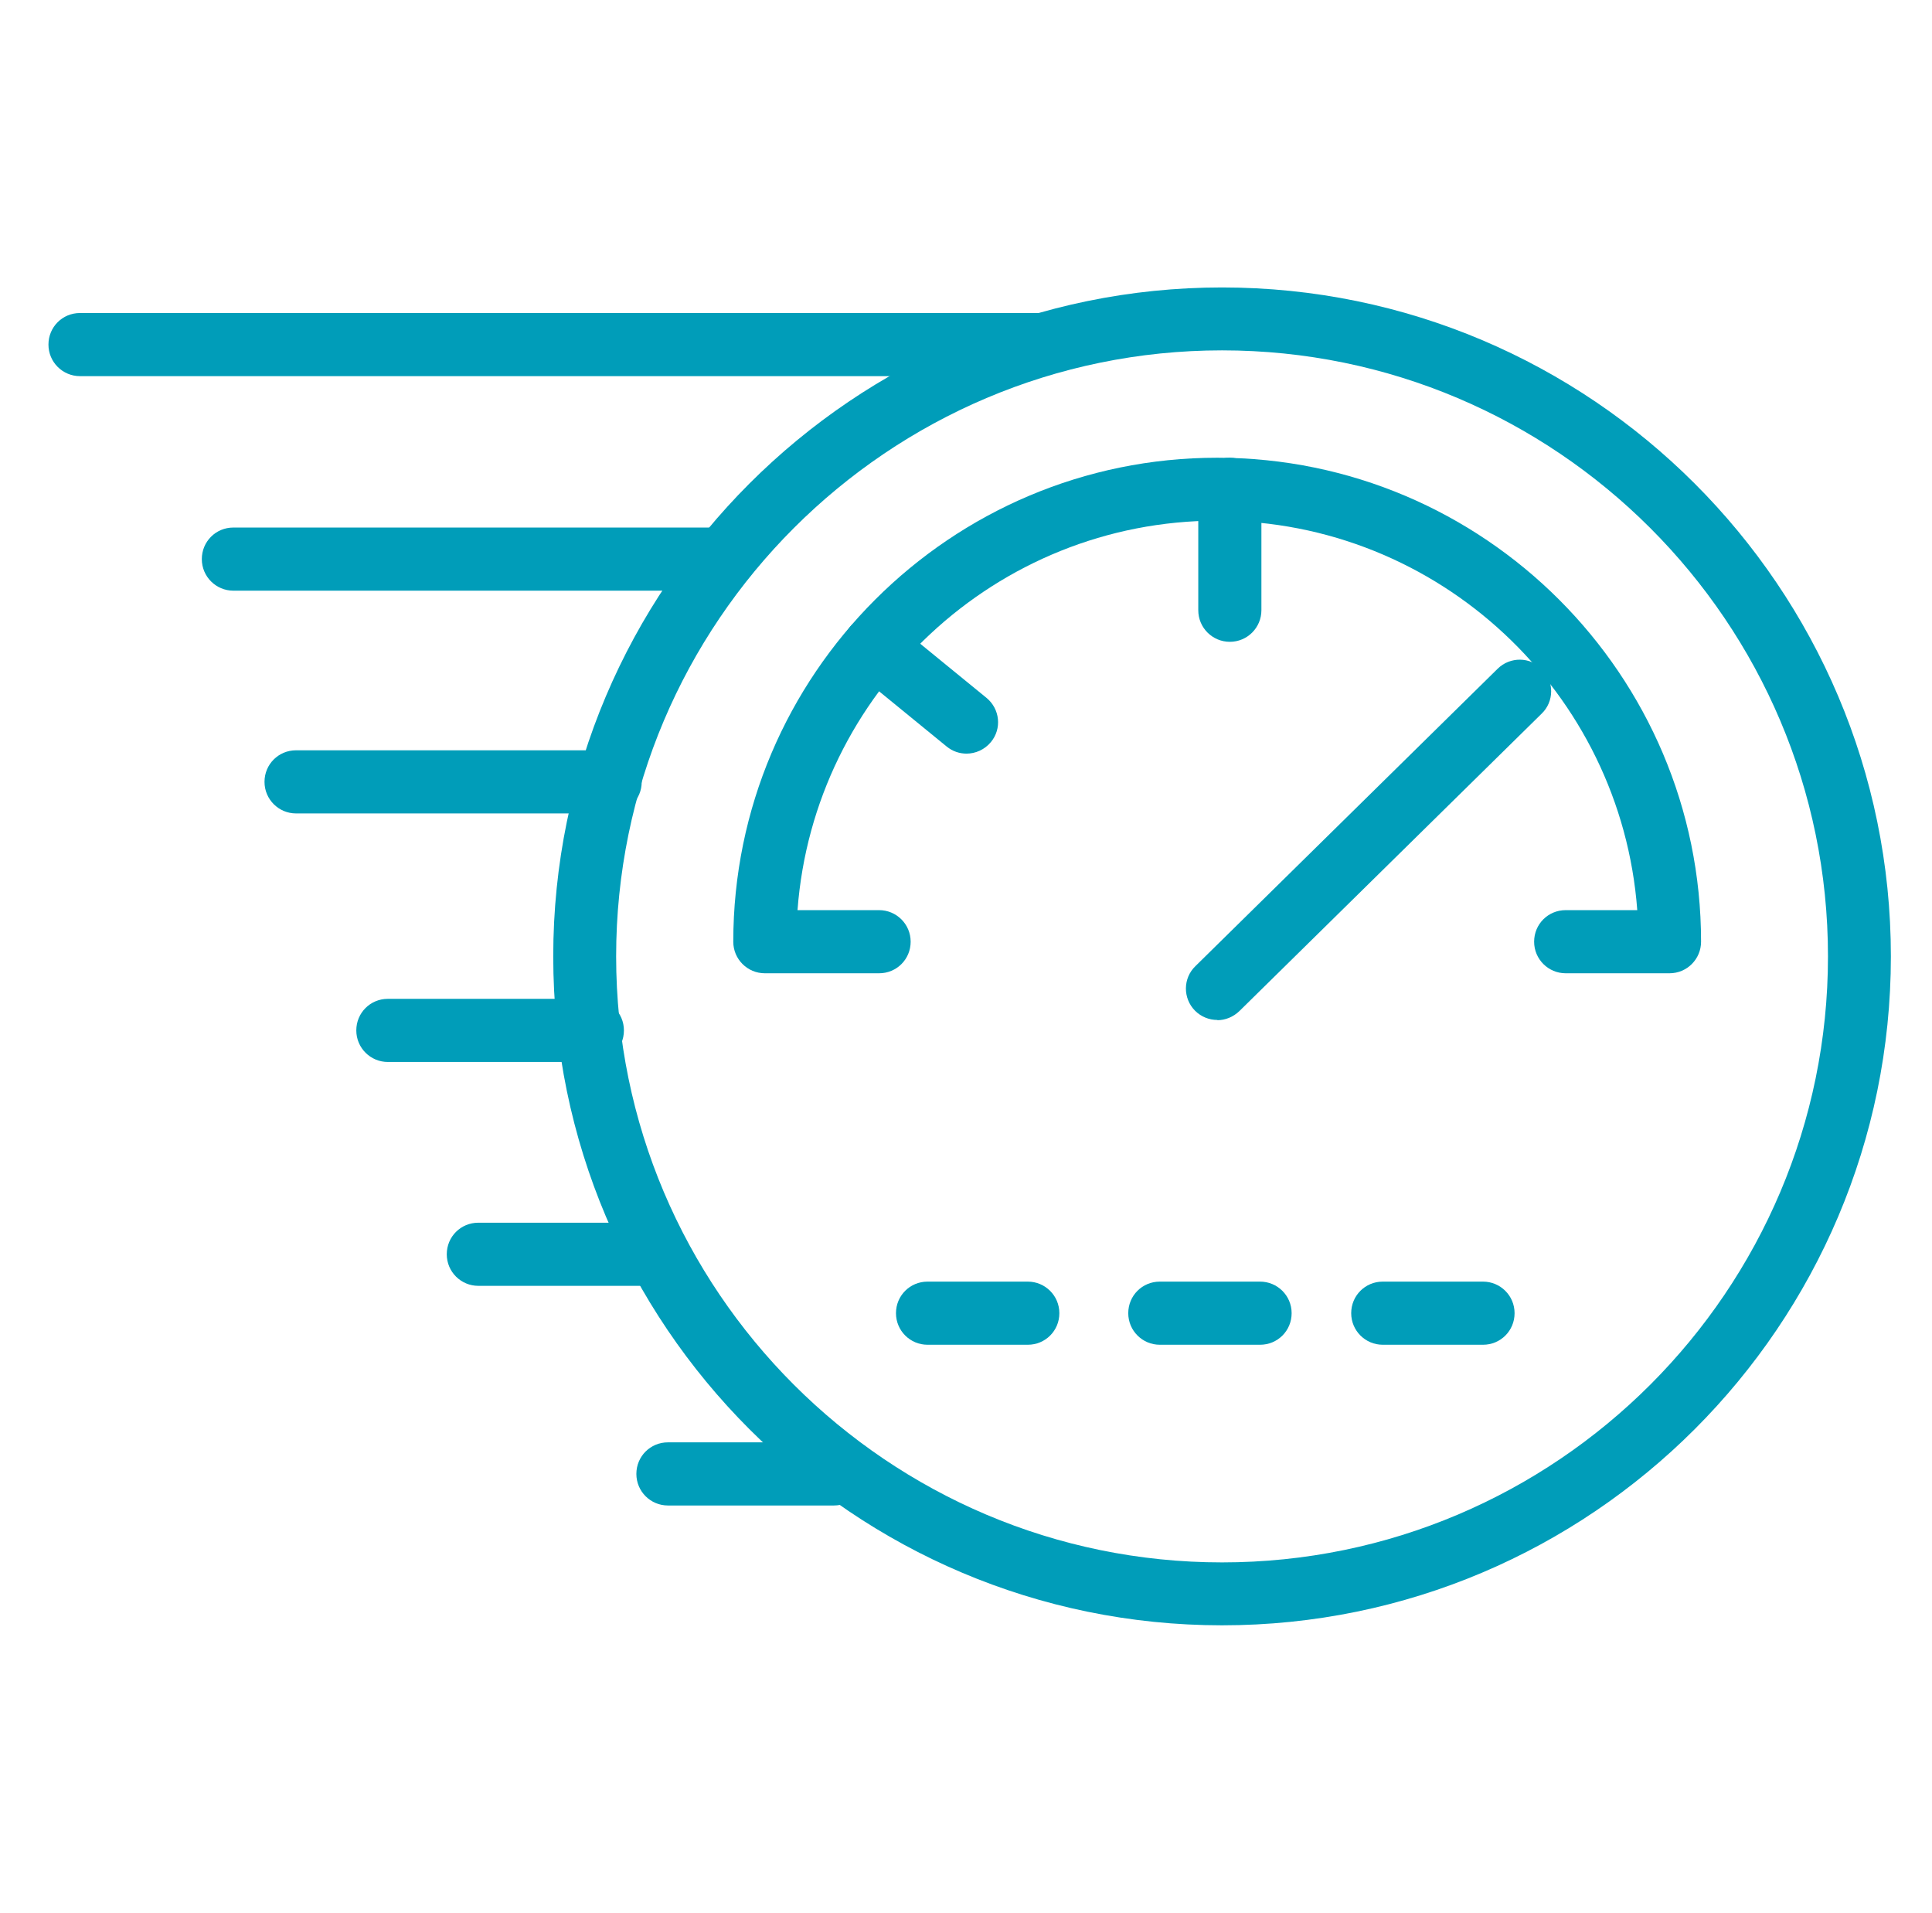 <?xml version="1.0" encoding="UTF-8"?>
<svg id="Capa_1" data-name="Capa 1" xmlns="http://www.w3.org/2000/svg" viewBox="0 0 86.92 86.04">
  <defs>
    <style>
      .cls-1 {
        fill: #009db9;
      }
    </style>
  </defs>
  <path class="cls-1" d="M46.66,16.92H3.6c-.78,0-1.42-.63-1.42-1.42s.63-1.42,1.42-1.42h43.06c.78,0,1.42.63,1.42,1.42s-.63,1.42-1.42,1.42Z"/>
  <path class="cls-1" d="M32.15,26.57H10.5c-.78,0-1.42-.63-1.42-1.42s.63-1.42,1.42-1.42h21.64c.78,0,1.42.63,1.42,1.42s-.63,1.42-1.42,1.42Z"/>
  <path class="cls-1" d="M27.45,36.59h-14.13c-.78,0-1.42-.63-1.42-1.42s.63-1.42,1.42-1.42h14.13c.78,0,1.42.63,1.42,1.42s-.63,1.42-1.42,1.42Z"/>
  <path class="cls-1" d="M26.65,47.77h-9.2c-.78,0-1.42-.63-1.42-1.42s.63-1.42,1.42-1.42h9.2c.78,0,1.42.63,1.42,1.42s-.63,1.42-1.42,1.42Z"/>
  <path class="cls-1" d="M29.12,57.84h-7.6c-.78,0-1.42-.63-1.42-1.42s.63-1.42,1.42-1.42h7.6c.78,0,1.42.63,1.42,1.42s-.63,1.42-1.42,1.42Z"/>
  <path class="cls-1" d="M37.52,67.72h-7.47c-.78,0-1.42-.63-1.42-1.42s.63-1.42,1.42-1.42h7.47c.78,0,1.42.63,1.42,1.42s-.63,1.42-1.42,1.42Z"/>
  <path class="cls-1" d="M54.98,73.11c-16.59,0-30.09-13.5-30.09-30.09s13.5-30.09,30.09-30.09,30.09,13.5,30.09,30.09-13.5,30.09-30.09,30.09ZM54.98,15.76c-15.03,0-27.26,12.23-27.26,27.26s12.23,27.26,27.26,27.26,27.26-12.23,27.26-27.26-12.23-27.26-27.26-27.26Z"/>
  <path class="cls-1" d="M75.13,43.78h-4.69c-.78,0-1.42-.63-1.42-1.42s.63-1.42,1.42-1.42h3.22c-.73-9.78-8.92-17.52-18.89-17.52s-18.16,7.74-18.89,17.52h3.67c.78,0,1.42.63,1.42,1.42s-.63,1.42-1.42,1.42h-5.14c-.78,0-1.42-.63-1.42-1.42,0-12.01,9.77-21.77,21.77-21.77s21.77,9.77,21.77,21.77c0,.78-.63,1.42-1.42,1.42Z"/>
  <path class="cls-1" d="M54.77,45.88c-.37,0-.73-.14-1.01-.42-.55-.56-.54-1.46.02-2l13.6-13.38c.56-.55,1.46-.54,2,.02.55.56.54,1.46-.02,2l-13.6,13.38c-.28.27-.64.41-.99.41Z"/>
  <path class="cls-1" d="M55.33,28.87c-.78,0-1.42-.63-1.42-1.42v-5.44c0-.78.63-1.42,1.42-1.42s1.42.63,1.42,1.42v5.44c0,.78-.63,1.42-1.42,1.42Z"/>
  <path class="cls-1" d="M43.49,33.9c-.32,0-.63-.1-.9-.32l-4.15-3.39c-.61-.5-.7-1.39-.2-1.99.5-.61,1.39-.7,1.99-.2l4.15,3.39c.61.5.7,1.39.2,1.99-.28.34-.69.52-1.1.52Z"/>
  <path class="cls-1" d="M46.24,60.49h-4.51c-.78,0-1.42-.63-1.42-1.42s.63-1.42,1.42-1.42h4.51c.78,0,1.42.63,1.42,1.42s-.63,1.42-1.42,1.42Z"/>
  <path class="cls-1" d="M56.69,60.49h-4.51c-.78,0-1.42-.63-1.42-1.42s.63-1.42,1.42-1.42h4.51c.78,0,1.42.63,1.42,1.42s-.63,1.42-1.42,1.42Z"/>
  <path class="cls-1" d="M66.72,60.49h-4.51c-.78,0-1.42-.63-1.42-1.42s.63-1.42,1.42-1.42h4.51c.78,0,1.42.63,1.42,1.42s-.63,1.42-1.42,1.42Z"/>
</svg>